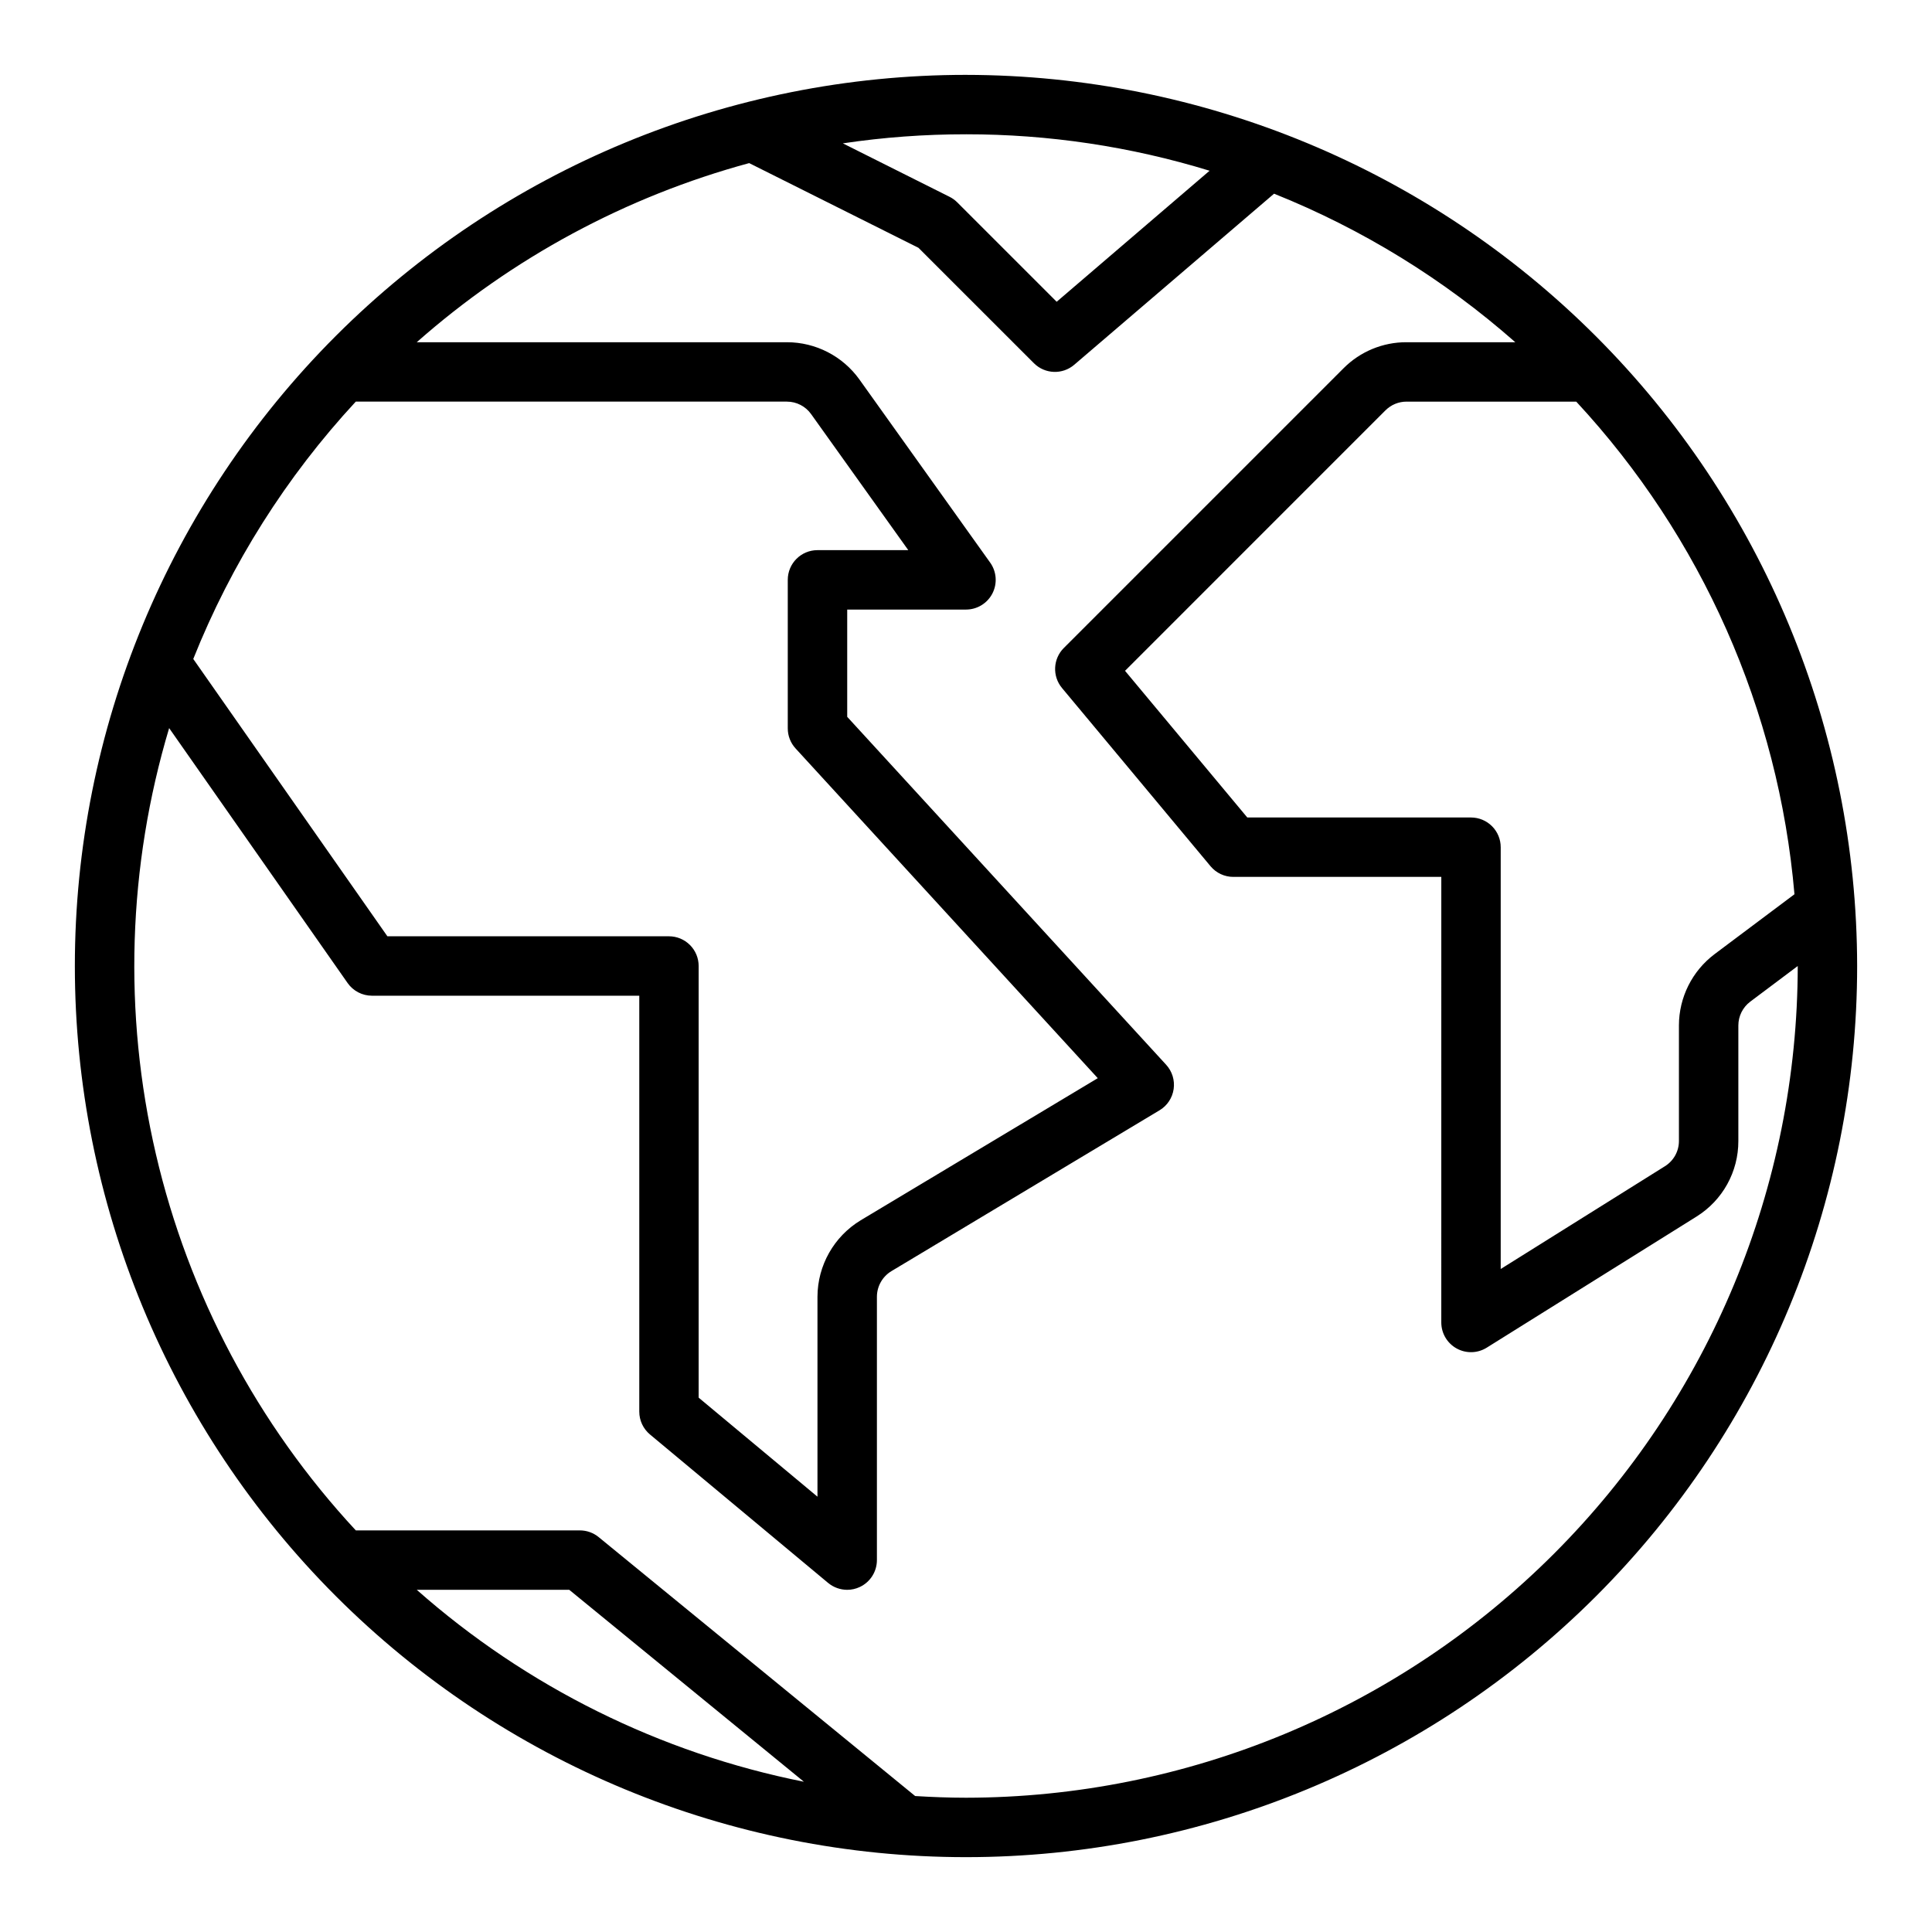 <?xml version="1.0" encoding="UTF-8"?>
<!-- Uploaded to: ICON Repo, www.svgrepo.com, Generator: ICON Repo Mixer Tools -->
<svg fill="#000000" width="800px" height="800px" version="1.1" viewBox="144 144 512 512" xmlns="http://www.w3.org/2000/svg">
 <path d="m400 163.84c-62.637 0-122.7 24.883-166.99 69.172-44.289 44.289-69.172 104.36-69.172 166.99 0 62.633 24.883 122.7 69.172 166.99 44.289 44.289 104.36 69.172 166.99 69.172 62.633 0 122.7-24.883 166.99-69.172 44.289-44.289 69.172-104.36 69.172-166.99-0.07-62.613-24.977-122.64-69.25-166.91-44.273-44.273-104.3-69.176-166.91-69.25zm0 15.742v0.004c21.875-0.012 43.633 3.242 64.551 9.66l-40.52 34.723-26.34-26.332c-0.598-0.602-1.289-1.102-2.047-1.48l-28.285-14.168c10.805-1.609 21.715-2.41 32.641-2.402zm-161.71 70.852h114.25c2.543 0 4.93 1.23 6.406 3.297l25.758 36.062h-24.066c-4.348 0-7.871 3.527-7.871 7.875v39.359c0 1.969 0.738 3.867 2.07 5.32l80.082 87.379-62.824 37.66c-7.09 4.293-11.43 11.969-11.457 20.254v52.996l-31.488-26.246v-114.39c0-2.09-0.828-4.09-2.305-5.566-1.477-1.477-3.477-2.309-5.566-2.309h-74.617l-51.445-73.492c10.043-25.188 24.645-48.309 43.07-68.203zm16.152 314.88h40.414l62.188 50.867c-38.094-7.594-73.496-25.145-102.6-50.867zm365.98-165.31c-0.066 58.438-23.309 114.46-64.633 155.78-41.32 41.324-97.344 64.566-155.78 64.633-4.535 0-9.02-0.18-13.484-0.449l-83.871-68.617c-1.406-1.152-3.164-1.781-4.981-1.781h-59.379c-26.043-28.066-44.309-62.445-52.984-99.734-8.676-37.293-7.465-76.203 3.516-112.88l47.297 67.559-0.004-0.004c1.473 2.106 3.879 3.359 6.449 3.363h70.848v110.21c-0.004 2.34 1.031 4.555 2.824 6.055l47.23 39.359h0.004c1.418 1.176 3.203 1.816 5.047 1.82 1.152 0 2.293-0.254 3.336-0.75 2.766-1.293 4.531-4.07 4.535-7.125v-69.801c0.012-2.762 1.457-5.324 3.816-6.762l71.086-42.645v0.004c2.027-1.219 3.398-3.281 3.734-5.621 0.34-2.34-0.391-4.707-1.988-6.449l-84.52-92.203v-28.426h31.488c2.945-0.004 5.644-1.652 6.992-4.273 1.348-2.621 1.117-5.773-0.594-8.172l-34.637-48.508c-4.438-6.207-11.594-9.891-19.223-9.895h-98.102c25.332-22.379 55.477-38.621 88.094-47.469l44.871 22.449 30.59 30.582c2.91 2.906 7.562 3.082 10.684 0.41l52.957-45.336c23.398 9.375 45.023 22.688 63.926 39.363h-28.832c-6.269-0.02-12.281 2.473-16.699 6.918l-74.105 74.105c-2.887 2.879-3.098 7.484-0.488 10.613l39.359 47.23c1.5 1.797 3.715 2.832 6.055 2.828h55.105l-0.004 118.08c0 2.863 1.555 5.5 4.059 6.887 2.5 1.387 5.562 1.309 7.988-0.211l55.578-34.73h-0.004c6.922-4.301 11.121-11.879 11.102-20.027v-30.637c0.008-2.477 1.172-4.805 3.148-6.297zm-22.043-3.148h0.004c-5.938 4.465-9.438 11.461-9.449 18.891v30.637c0 2.719-1.402 5.242-3.707 6.676l-43.523 27.238v-111.78c0-2.09-0.828-4.09-2.305-5.566-1.477-1.477-3.481-2.309-5.566-2.309h-59.285l-32.402-38.871 69.023-69.031v0.004c1.477-1.477 3.477-2.309 5.566-2.309h44.988c33.277 35.863 53.629 81.809 57.828 130.55z"/>
</svg>